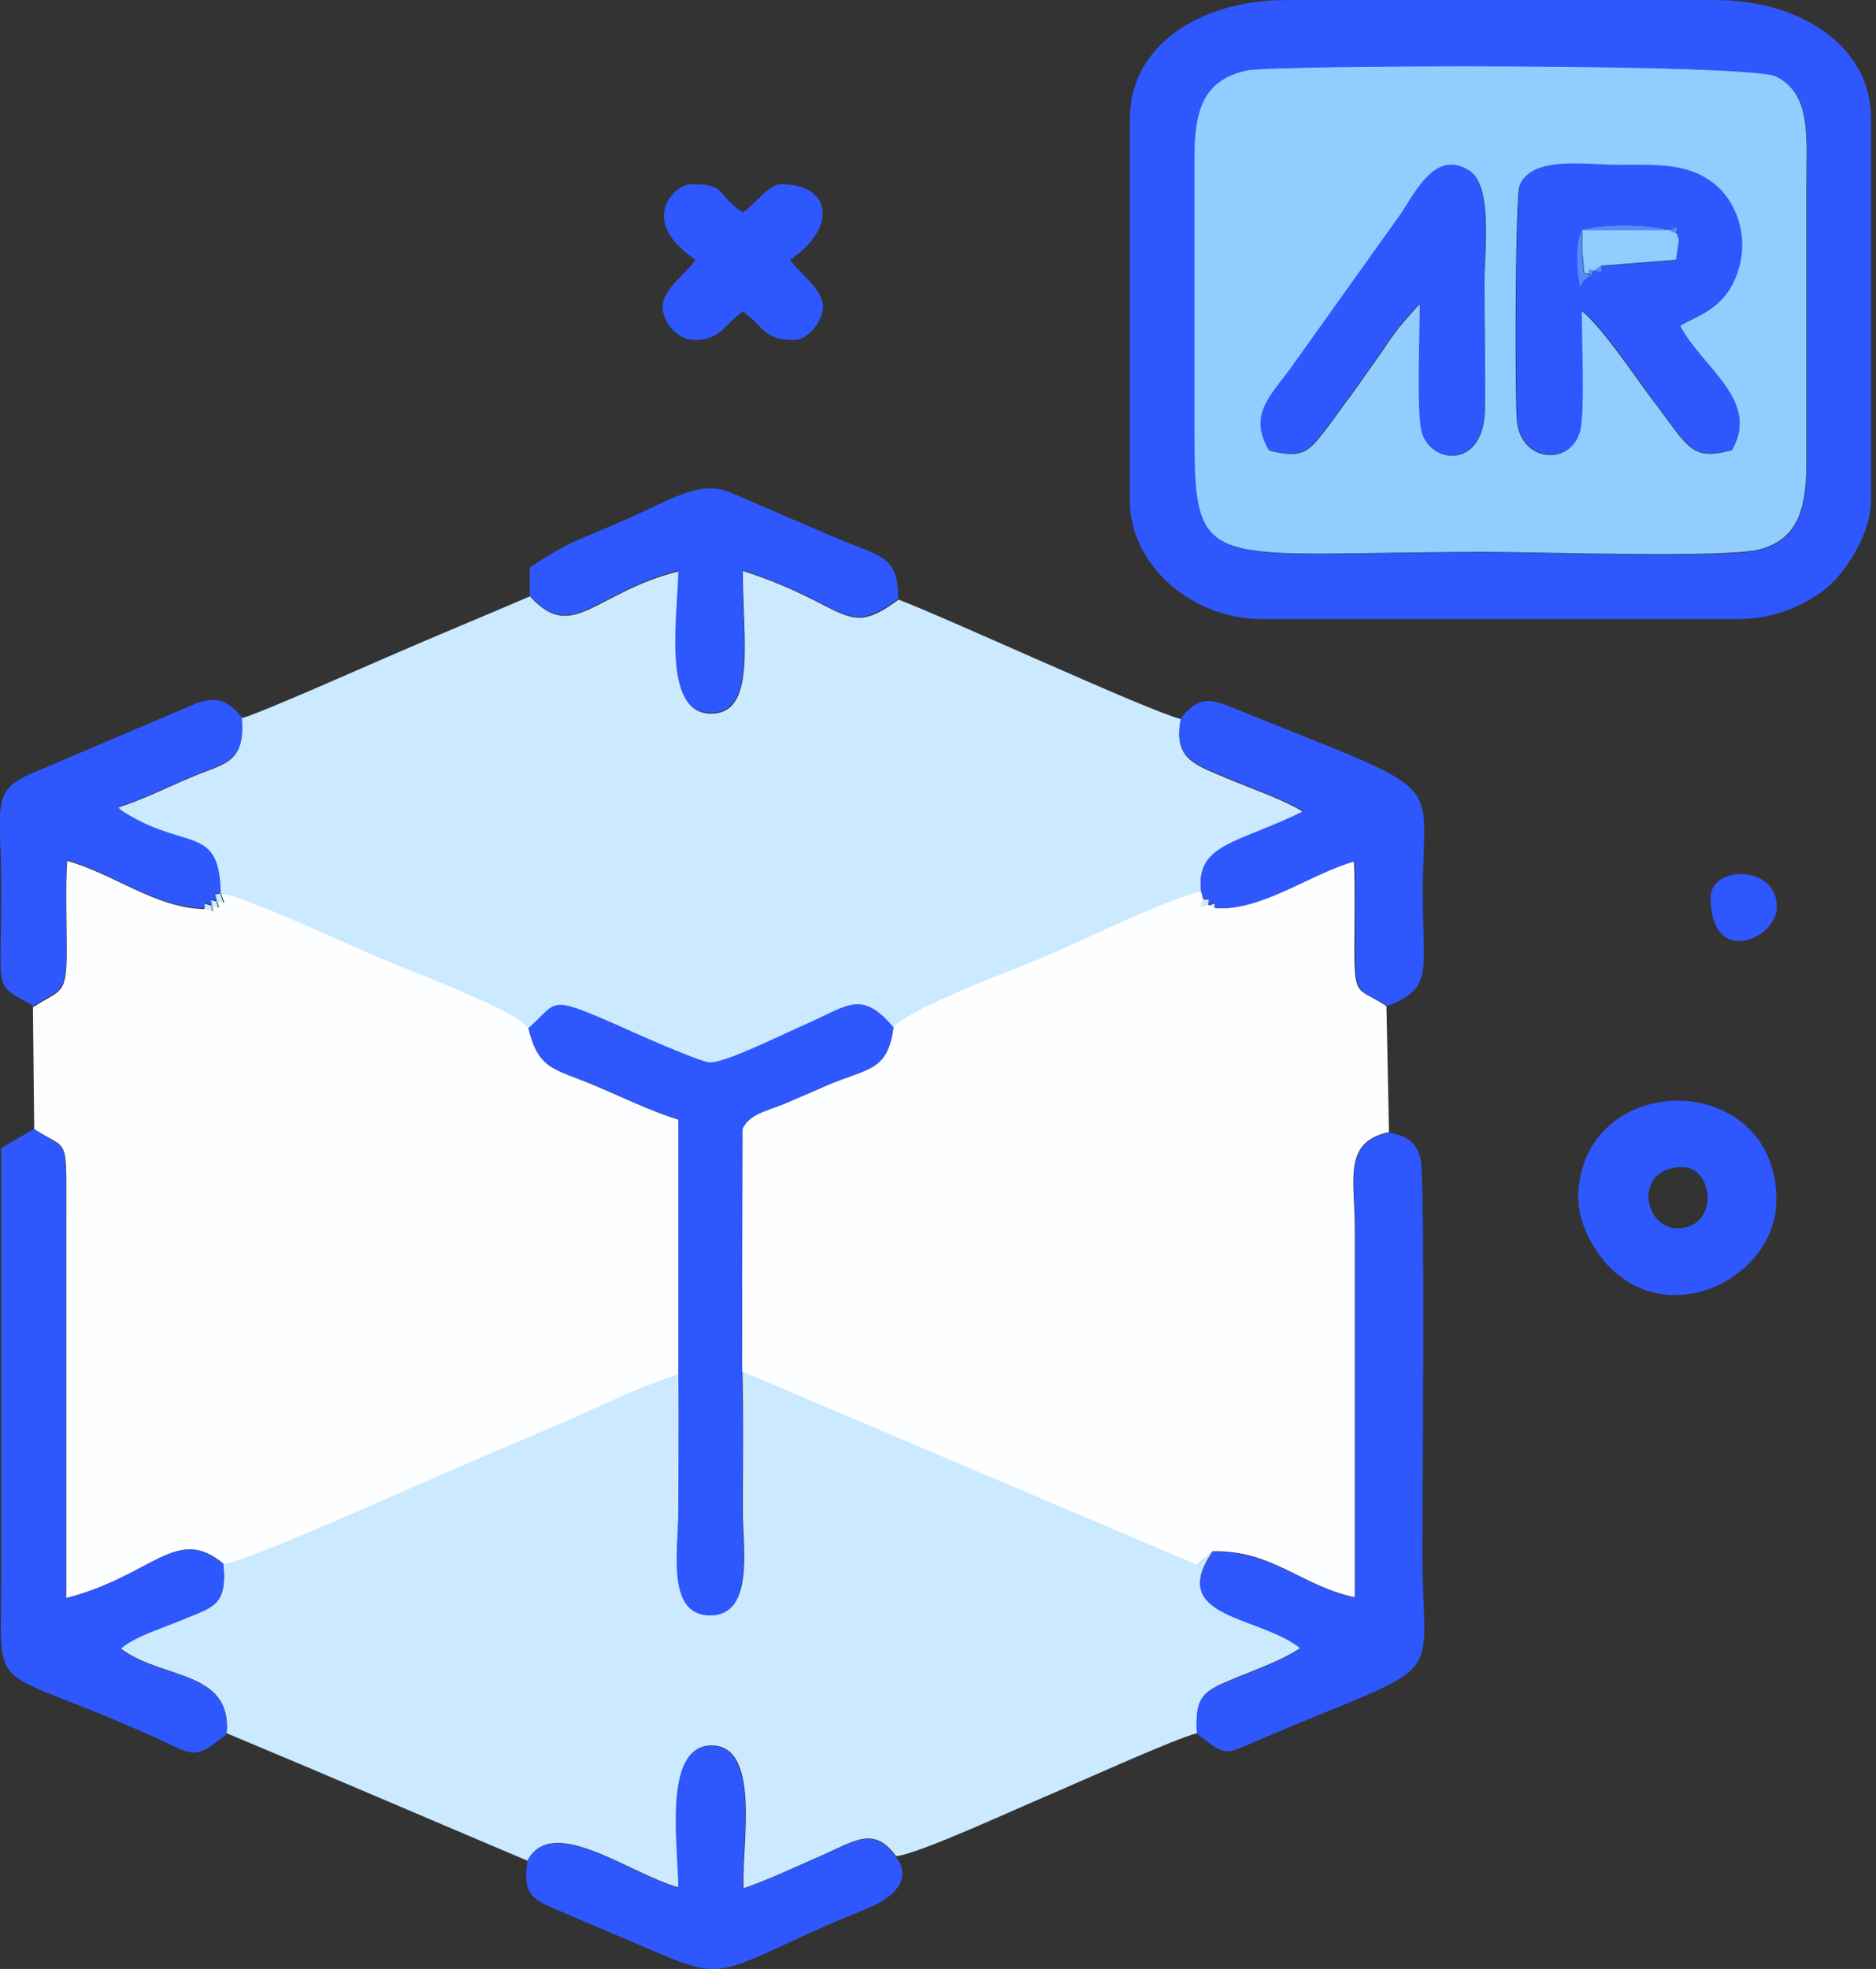 <svg xmlns="http://www.w3.org/2000/svg" width="61" height="64" viewBox="0 0 61 64" fill="none" class="svg replaced-svg injected-svg" data-src="#" xmlns:xlink="http://www.w3.org/1999/xlink" role="img">
<rect x="0" y="0" width="61" height="64" fill="#333333" stroke="none"/>
<g clip-path="url(#clip0_270_80-318)">
<path fill-rule="evenodd" clip-rule="evenodd" d="M17.237 19.381C15.741 20.026 14.135 20.684 12.626 21.343C12.077 21.576 8.344 23.237 7.85 23.347C7.973 24.829 7.315 24.801 6.244 25.254C5.393 25.611 4.68 25.982 3.815 26.256C3.925 26.352 3.925 26.366 4.103 26.476C6.066 27.67 7.123 26.846 7.164 29.042C6.917 29.097 6.985 29.028 7.04 29.303C6.793 29.248 6.848 29.193 6.876 29.44C6.587 29.371 6.642 29.289 6.642 29.55C6.944 29.632 6.917 29.728 6.876 29.44C7.15 29.509 7.109 29.577 7.04 29.303C7.37 29.371 7.26 29.399 7.164 29.042C7.768 29.07 11.404 30.744 12.242 31.101C13.106 31.471 16.907 32.885 17.168 33.447C18.156 32.583 17.786 32.349 20.009 33.324C20.489 33.53 22.726 34.545 23.069 34.559C23.577 34.573 25.389 33.667 26.02 33.392C27.53 32.747 27.969 32.13 29.039 33.42C29.52 32.802 32.95 31.553 33.911 31.142C35.242 30.579 37.822 29.275 39.057 29.001L39.112 29.234C39.03 29.577 38.948 29.536 39.291 29.44L39.497 29.536C39.497 29.303 39.538 29.358 39.291 29.44C39.304 29.179 39.373 29.248 39.112 29.234L39.057 29.001C38.865 27.436 40.224 27.436 42.379 26.393C41.72 25.982 40.622 25.611 39.881 25.295C38.852 24.856 38.138 24.678 38.399 23.374C37.315 23.1 30.906 20.135 29.218 19.49C27.461 20.794 27.626 19.683 24.154 18.557C24.154 20.849 24.607 23.237 23.083 23.196C21.505 23.155 22.068 19.943 22.068 18.571C19.337 19.257 18.637 20.904 17.251 19.408L17.237 19.381Z" fill="#CBE9FF"></path>
<path fill-rule="evenodd" clip-rule="evenodd" d="M22.054 44.66C20.887 44.989 19.364 45.757 18.198 46.265C16.921 46.814 15.81 47.294 14.547 47.83C13.531 48.269 7.85 50.822 7.26 50.822C7.397 52.221 6.917 52.235 5.874 52.66C5.284 52.907 4.35 53.196 3.925 53.58C5.242 54.596 7.548 54.266 7.37 56.338C10.663 57.711 13.875 59.097 17.155 60.483C17.951 58.932 20.517 60.936 22.068 61.347C22.068 60.003 21.574 56.805 23.083 56.736C24.785 56.668 24.099 60.03 24.181 61.375C24.963 61.114 25.938 60.648 26.734 60.304C27.79 59.838 28.422 59.344 29.135 60.332C29.808 60.291 33.101 58.767 34.021 58.383C34.927 57.999 38.261 56.489 38.92 56.338C38.852 55.076 39.154 54.966 40.169 54.541C40.897 54.239 41.665 53.978 42.283 53.566C40.924 52.482 37.918 52.592 39.442 50.41L38.934 50.849L24.14 44.563C24.181 46.073 24.154 47.61 24.154 49.12C24.154 50.3 24.538 52.51 23.083 52.496C21.67 52.468 22.068 50.382 22.068 49.12C22.068 47.638 22.081 46.128 22.068 44.646L22.054 44.66Z" fill="#CBE9FF"></path>
<path fill-rule="evenodd" clip-rule="evenodd" d="M1.07 32.706L1.112 36.7C2.251 37.441 2.155 36.81 2.155 39.623V51.947C4.982 51.219 5.736 49.545 7.274 50.835C7.864 50.835 13.531 48.283 14.561 47.843C15.823 47.294 16.935 46.828 18.211 46.279C19.364 45.785 20.901 45.016 22.068 44.673V36.398C21.107 36.096 20.229 35.657 19.309 35.273C18.047 34.737 17.525 34.792 17.196 33.447C16.935 32.885 13.133 31.471 12.269 31.101C11.432 30.744 7.809 29.07 7.191 29.042C7.287 29.385 7.397 29.358 7.068 29.303C7.136 29.577 7.177 29.509 6.903 29.44C6.93 29.715 6.972 29.619 6.67 29.55C5.078 29.536 3.637 28.37 2.182 27.985C2.127 28.946 2.168 29.92 2.168 30.895C2.168 32.377 1.99 32.144 1.084 32.734L1.07 32.706Z" fill="#FDFEFF"></path>
<path fill-rule="evenodd" clip-rule="evenodd" d="M39.51 29.509L39.304 29.413C38.961 29.495 39.044 29.55 39.126 29.207L39.071 28.973C37.85 29.248 35.256 30.552 33.925 31.114C32.964 31.526 29.533 32.775 29.053 33.392C28.861 34.847 28.202 34.71 26.871 35.286C26.377 35.506 26.006 35.657 25.471 35.89C24.936 36.11 24.36 36.206 24.14 36.7L24.126 44.577L38.92 50.863L39.428 50.423C41.377 50.382 42.31 51.549 44.053 51.919V39.925C44.053 38.333 43.655 37.125 45.164 36.796L45.082 32.706C44.176 32.089 44.039 32.473 44.039 30.867C44.039 29.907 44.067 28.946 44.026 27.999C42.639 28.37 40.938 29.66 39.469 29.509H39.51Z" fill="#FDFEFF"></path>
<path fill-rule="evenodd" clip-rule="evenodd" d="M41.267 14.632C40.567 13.452 41.391 12.821 42.035 11.901L45.494 7.057C45.974 6.398 46.633 4.834 47.772 5.547C48.554 6.028 48.266 8.182 48.266 9.212C48.266 10.584 48.307 12.011 48.28 13.37C48.225 15.277 46.482 15.072 46.235 14.029C46.084 13.411 46.18 10.707 46.18 9.884C46.139 9.912 46.098 9.953 46.07 9.98L45.508 10.625C45.261 10.954 45.206 11.023 45 11.339L43.984 12.78C43.586 13.301 43.339 13.685 42.941 14.18C42.488 14.756 42.2 14.88 41.281 14.646L41.267 14.632ZM51.422 10.076C51.409 10.913 51.519 13.384 51.368 14.015C51.079 15.154 49.446 15.044 49.323 13.672C49.254 12.903 49.268 6.453 49.405 6.055C49.762 5.067 51.532 5.369 52.562 5.369C53.879 5.369 54.908 5.314 55.759 6.014C56.391 6.535 56.857 7.606 56.528 8.731C56.13 10.09 55.114 10.268 54.62 10.598C55.293 11.915 57.255 13.013 56.308 14.632C55.361 14.893 55.059 14.729 54.565 14.111C54.222 13.672 53.948 13.274 53.577 12.793C53.124 12.176 52.026 10.556 51.409 10.09L51.422 10.076ZM40.512 2.281C39.085 2.597 38.824 3.612 38.824 5.218V14.125C38.824 18.75 39.236 17.94 48.403 17.94C50.036 17.94 56.075 18.146 57.214 17.858C58.518 17.514 58.751 16.444 58.737 14.893V5.987C58.737 4.422 58.902 3.05 57.735 2.473C56.871 2.048 41.363 2.089 40.498 2.281H40.512Z" fill="#91CDFF"></path>
<path fill-rule="evenodd" clip-rule="evenodd" d="M40.512 2.295C41.391 2.103 56.885 2.061 57.749 2.487C58.916 3.05 58.751 4.422 58.751 6V14.907C58.765 16.458 58.531 17.528 57.228 17.871C56.089 18.173 50.05 17.953 48.417 17.953C39.25 17.953 38.838 18.763 38.838 14.138V5.232C38.824 3.626 39.099 2.61 40.526 2.295H40.512ZM36.738 3.846V16.279C36.738 18.324 38.701 20.122 41.034 20.122H56.541C57.777 20.122 58.806 19.614 59.465 19.051C60.027 18.557 60.837 17.336 60.837 16.279V3.846C60.837 1.526 58.586 0.003 55.773 0.003H41.802C38.989 0.003 36.738 1.513 36.738 3.846Z" fill="#2E58FE"></path>
<path fill-rule="evenodd" clip-rule="evenodd" d="M39.442 50.424C37.918 52.62 40.924 52.496 42.283 53.58C41.665 53.992 40.897 54.253 40.169 54.555C39.154 54.98 38.838 55.09 38.92 56.352C39.963 57.148 39.744 57.053 41.253 56.421C47.264 53.882 46.249 54.912 46.249 50.369C46.249 49.436 46.345 38.292 46.194 37.688C46.043 37.098 45.796 36.961 45.178 36.81C43.669 37.139 44.067 38.347 44.067 39.939V51.934C42.324 51.563 41.391 50.41 39.442 50.438V50.424Z" fill="#2E58FE"></path>
<path fill-rule="evenodd" clip-rule="evenodd" d="M7.37 56.352C7.548 54.267 5.242 54.61 3.925 53.594C4.35 53.21 5.284 52.922 5.874 52.675C6.917 52.235 7.397 52.222 7.26 50.836C5.723 49.559 4.968 51.22 2.141 51.947V39.623C2.141 36.81 2.237 37.455 1.098 36.7L0.041 37.318C0.041 41.929 0.041 46.526 0.041 51.138C0.041 55.364 -0.522 53.965 5.009 56.462C6.34 57.066 6.299 57.231 7.37 56.366V56.352Z" fill="#2E58FE"></path>
<path fill-rule="evenodd" clip-rule="evenodd" d="M17.182 33.434C17.511 34.779 18.033 34.738 19.295 35.259C20.215 35.644 21.093 36.083 22.054 36.385V44.66C22.081 46.142 22.054 47.638 22.054 49.134C22.054 50.396 21.656 52.482 23.07 52.51C24.524 52.537 24.14 50.314 24.14 49.134C24.14 47.624 24.167 46.087 24.126 44.578L24.14 36.7C24.36 36.206 24.936 36.11 25.471 35.891C25.993 35.671 26.377 35.506 26.871 35.287C28.202 34.71 28.861 34.847 29.053 33.393C27.983 32.117 27.543 32.72 26.034 33.365C25.402 33.64 23.591 34.546 23.083 34.532C22.74 34.518 20.503 33.516 20.023 33.297C17.786 32.322 18.156 32.556 17.182 33.42V33.434Z" fill="#2E58FE"></path>
<path fill-rule="evenodd" clip-rule="evenodd" d="M52.068 8.635C52.068 8.923 52.136 8.841 51.834 8.8L51.711 8.964C51.354 9.266 51.587 8.992 51.395 9.335C51.272 8.717 51.23 7.921 51.45 7.482C52.013 7.263 53.522 7.263 54.277 7.482C54.606 7.372 54.593 7.263 54.51 7.592L54.593 7.811L54.497 8.457L52.068 8.649V8.635ZM51.422 10.076C52.04 10.529 53.138 12.162 53.591 12.78C53.948 13.26 54.222 13.658 54.579 14.097C55.073 14.714 55.361 14.879 56.322 14.618C57.255 13.013 55.306 11.915 54.634 10.584C55.128 10.254 56.157 10.076 56.541 8.717C56.871 7.592 56.404 6.508 55.773 6C54.908 5.286 53.893 5.355 52.575 5.355C51.546 5.355 49.776 5.053 49.419 6.041C49.282 6.453 49.268 12.889 49.337 13.658C49.46 15.03 51.093 15.14 51.381 14.001C51.546 13.383 51.422 10.913 51.436 10.062L51.422 10.076Z" fill="#2E58FE"></path>
<path fill-rule="evenodd" clip-rule="evenodd" d="M38.399 23.347C38.138 24.651 38.852 24.829 39.881 25.268C40.608 25.584 41.72 25.954 42.379 26.366C40.238 27.423 38.865 27.423 39.057 28.974L39.112 29.207C39.359 29.221 39.304 29.152 39.291 29.413C39.538 29.331 39.497 29.276 39.497 29.509C40.965 29.66 42.667 28.37 44.053 27.999C44.094 28.96 44.067 29.907 44.067 30.867C44.067 32.473 44.204 32.089 45.11 32.706C46.619 32.103 46.262 31.609 46.262 29.015C46.262 25.062 47.292 25.941 40.018 22.976C39.25 22.661 38.893 22.716 38.413 23.333L38.399 23.347Z" fill="#2E58FE"></path>
<path fill-rule="evenodd" clip-rule="evenodd" d="M1.07 32.706C1.976 32.116 2.155 32.363 2.155 30.867C2.155 29.907 2.113 28.932 2.168 27.958C3.623 28.342 5.064 29.509 6.656 29.523C6.656 29.262 6.615 29.344 6.889 29.413C6.862 29.18 6.821 29.221 7.054 29.276C6.999 29.015 6.93 29.083 7.177 29.015C7.136 26.819 6.08 27.642 4.117 26.448C3.925 26.339 3.939 26.325 3.829 26.229C4.68 25.954 5.393 25.598 6.258 25.227C7.328 24.774 7.987 24.802 7.864 23.32C7.438 22.812 7.109 22.606 6.368 22.867L1.18 25.076C-0.357 25.694 0.041 26.133 0.041 28.85C0.041 32.459 -0.233 31.91 1.07 32.693V32.706Z" fill="#2E58FE"></path>
<path fill-rule="evenodd" clip-rule="evenodd" d="M17.155 60.497C16.976 61.54 17.319 61.732 18.005 62.034L21.45 63.502C23.55 64.394 23.495 64.092 26.857 62.596C27.461 62.322 28.01 62.144 28.573 61.855C29.053 61.608 29.684 61.032 29.122 60.346C28.408 59.358 27.777 59.852 26.72 60.318C25.924 60.661 24.95 61.128 24.167 61.389C24.085 60.057 24.771 56.681 23.07 56.75C21.546 56.819 22.054 60.016 22.054 61.361C20.503 60.936 17.937 58.946 17.141 60.497H17.155Z" fill="#2E58FE"></path>
<path fill-rule="evenodd" clip-rule="evenodd" d="M17.237 19.381C18.623 20.877 19.323 19.244 22.054 18.544C22.054 19.902 21.491 23.127 23.07 23.168C24.593 23.21 24.14 20.822 24.14 18.53C27.612 19.655 27.447 20.767 29.204 19.463C29.204 17.995 28.655 18.132 26.898 17.363L23.673 15.977C22.699 15.62 21.807 16.252 20.297 16.91C18.801 17.569 18.513 17.583 17.223 18.448V19.394L17.237 19.381Z" fill="#2E58FE"></path>
<path fill-rule="evenodd" clip-rule="evenodd" d="M41.267 14.632C42.187 14.866 42.475 14.742 42.928 14.166C43.326 13.672 43.586 13.274 43.971 12.766L44.986 11.325C45.192 11.009 45.247 10.941 45.494 10.611L46.057 9.966C46.084 9.939 46.125 9.898 46.166 9.87C46.166 10.707 46.057 13.397 46.221 14.015C46.482 15.058 48.225 15.264 48.266 13.356C48.307 11.997 48.252 10.57 48.252 9.198C48.252 8.169 48.541 6.014 47.758 5.534C46.619 4.82 45.961 6.384 45.48 7.043L42.022 11.888C41.377 12.807 40.553 13.438 41.253 14.619L41.267 14.632Z" fill="#2E58FE"></path>
<path fill-rule="evenodd" clip-rule="evenodd" d="M54.551 39.925C53.412 39.925 53.111 37.935 54.703 37.935C55.745 37.935 55.896 39.925 54.551 39.925ZM51.326 39.006C51.326 39.788 51.862 40.68 52.273 41.119C54.318 43.301 57.763 41.49 57.763 39.006C57.763 34.683 51.313 34.724 51.313 39.006H51.326Z" fill="#2E58FE"></path>
<path fill-rule="evenodd" clip-rule="evenodd" d="M22.617 8.443C22.315 8.896 21.546 9.39 21.546 9.98C21.546 10.364 21.917 11.05 22.617 11.05C23.44 11.05 23.605 10.488 24.154 10.131C24.84 10.584 24.771 11.05 25.842 11.05C26.281 11.05 26.761 10.405 26.761 9.98C26.761 9.39 25.993 8.896 25.691 8.443C27.228 7.414 27.063 5.986 25.389 5.986C24.991 5.986 24.552 6.645 24.154 6.906C23.248 6.302 23.673 5.986 22.466 5.986C21.944 5.986 20.709 7.167 22.617 8.443Z" fill="#2E58FE"></path>
<path fill-rule="evenodd" clip-rule="evenodd" d="M55.622 29.18C55.622 31.458 57.777 30.524 57.777 29.482C57.777 28.095 55.622 28.123 55.622 29.18Z" fill="#2E58FE"></path>
<path fill-rule="evenodd" clip-rule="evenodd" d="M51.711 8.965C51.642 8.718 51.601 8.759 51.834 8.8L52.068 8.635L54.497 8.443L54.593 7.798L54.51 7.579L54.277 7.469H51.45C51.464 7.716 51.436 8.114 51.464 8.292C51.56 9.308 51.464 8.676 51.724 8.951L51.711 8.965Z" fill="#91CDFF"></path>
<path fill-rule="evenodd" clip-rule="evenodd" d="M51.711 8.964L51.834 8.8C52.136 8.841 52.068 8.91 52.068 8.635L51.834 8.8C51.587 8.759 51.642 8.717 51.711 8.964C51.45 8.69 51.546 9.321 51.45 8.306C51.436 8.114 51.45 7.716 51.436 7.482H54.263L54.497 7.592C54.579 7.276 54.593 7.386 54.263 7.482C53.508 7.263 51.999 7.276 51.436 7.482C51.217 7.921 51.258 8.731 51.381 9.335C51.587 8.992 51.354 9.266 51.697 8.964H51.711Z" fill="#5788FF"></path>
</g>
<defs>
<clipPath id="clip0_270_80-318">
<rect width="60.851" height="64" fill="white"></rect>
</clipPath>
</defs>
</svg>
